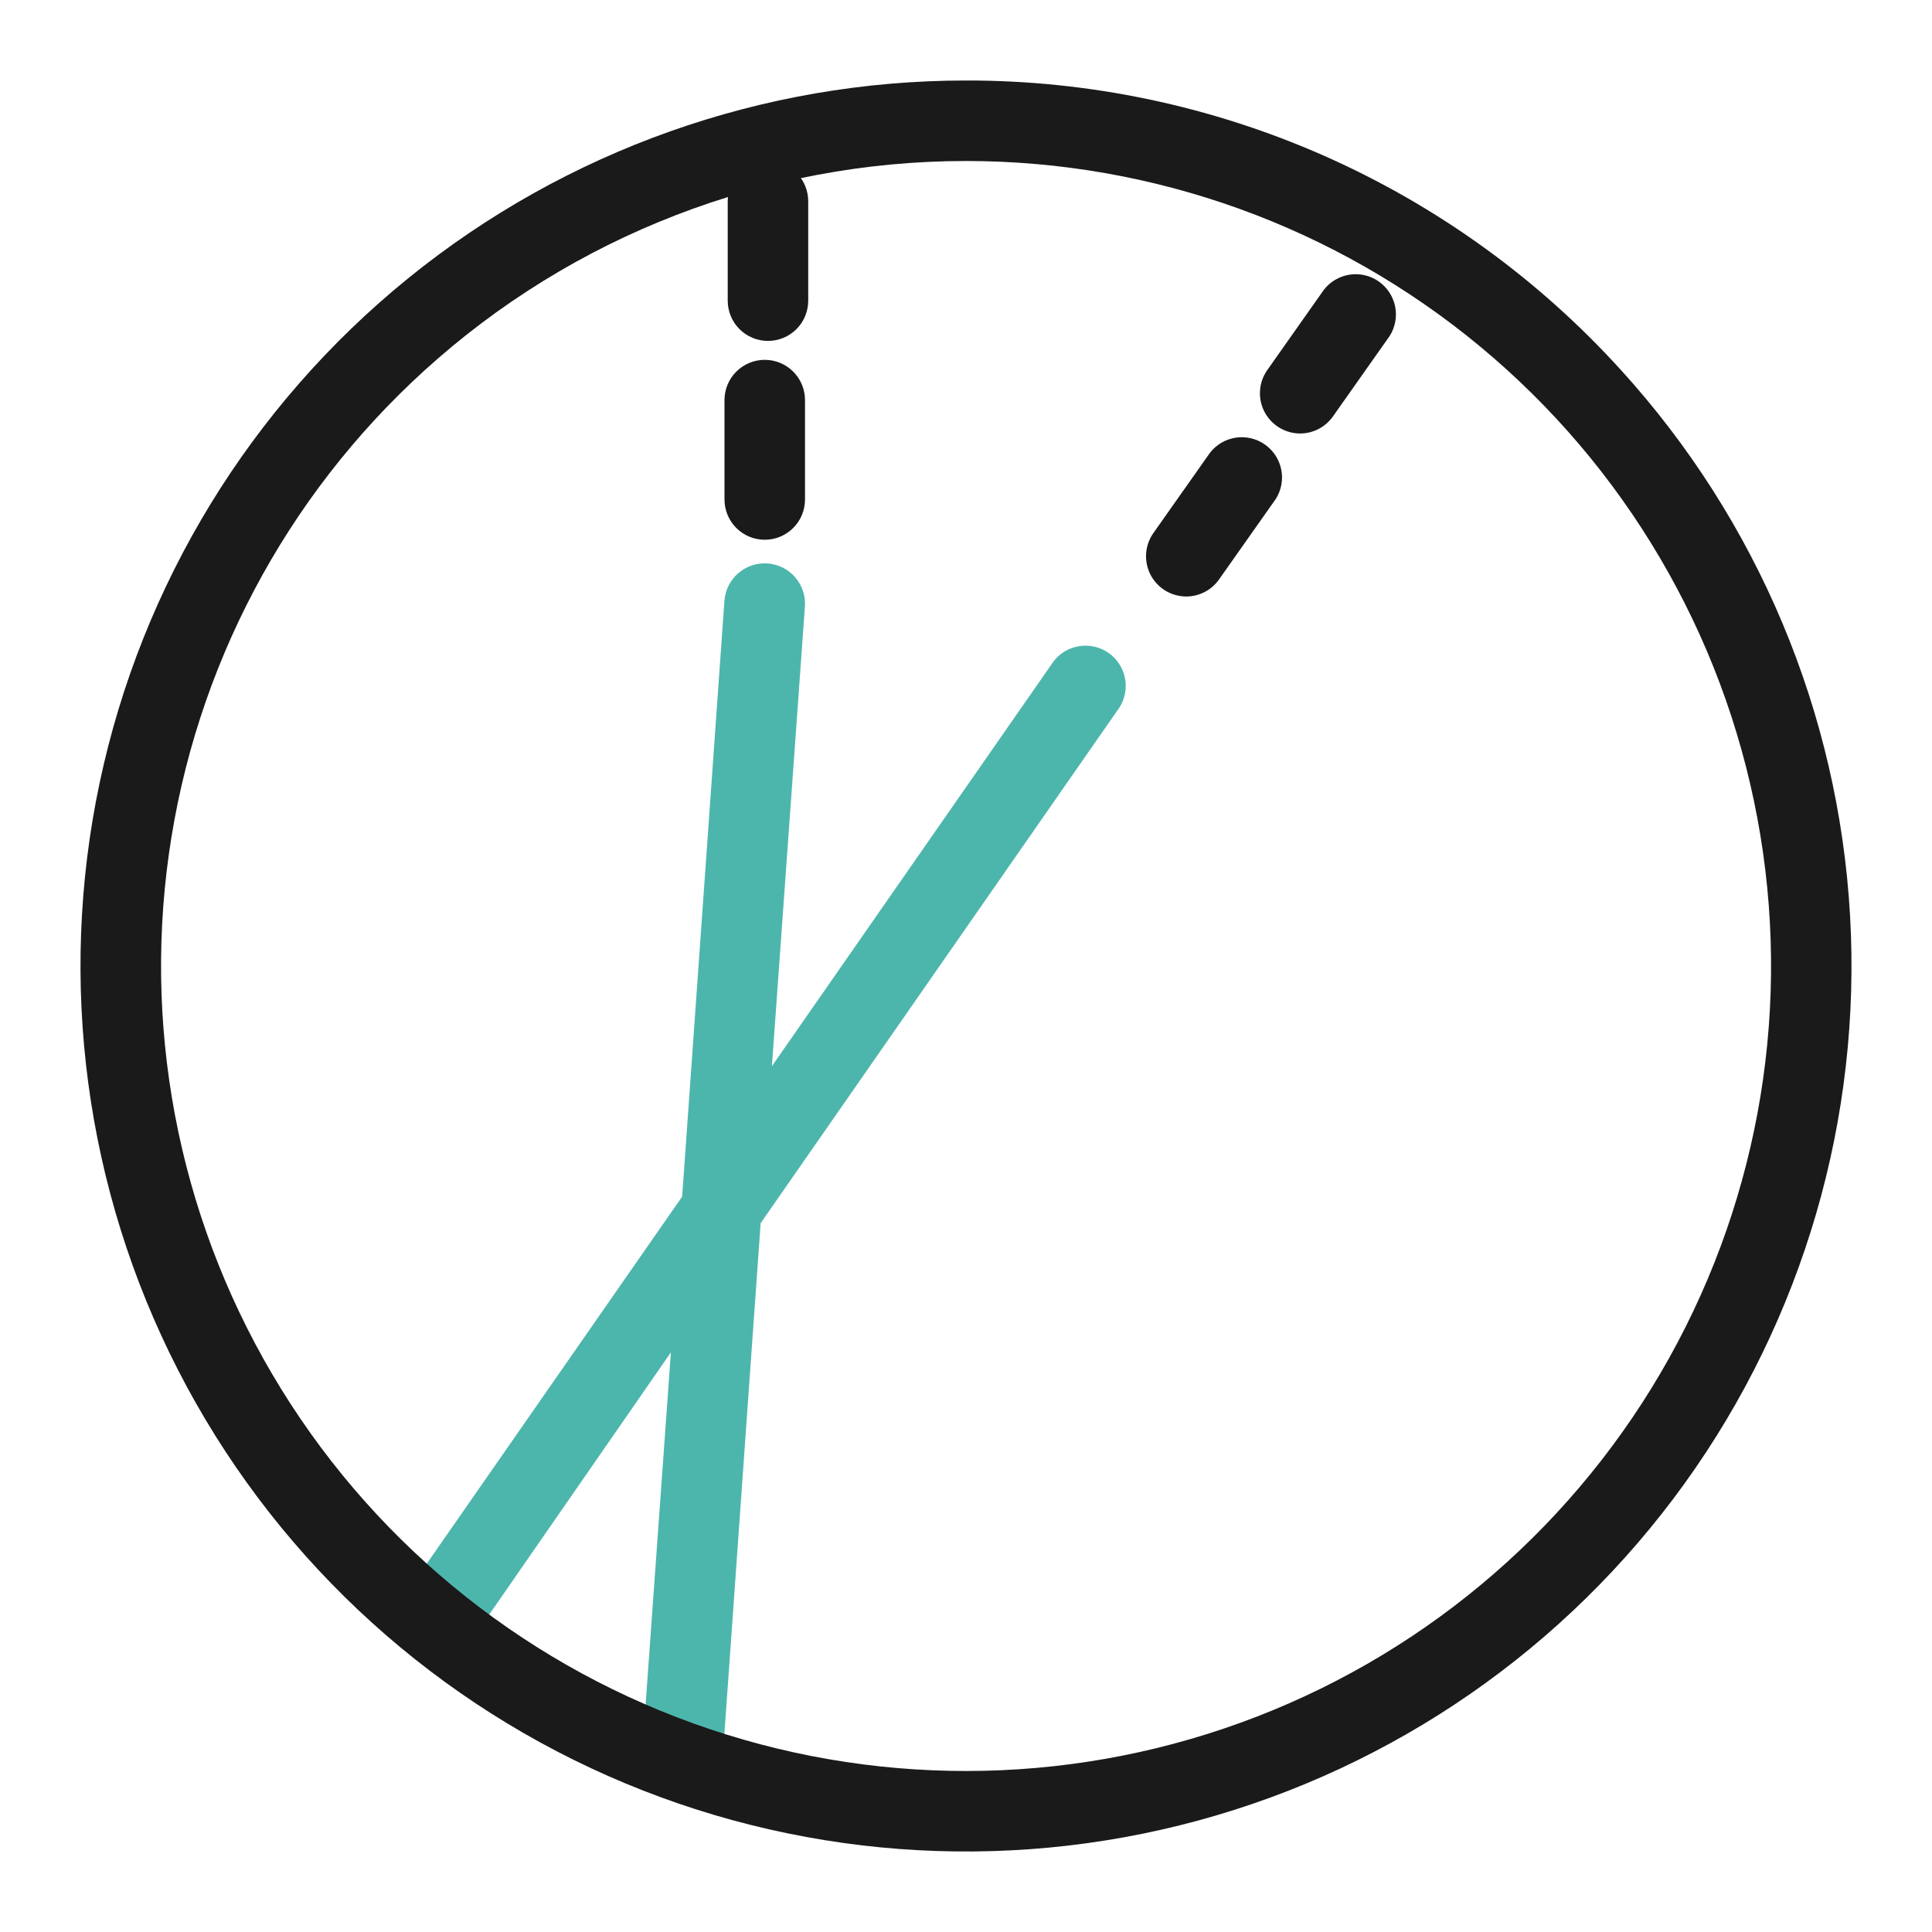 <svg width="48" height="48" viewBox="0 0 48 48" fill="none" xmlns="http://www.w3.org/2000/svg">
<g clip-path="url(#clip0_1101_7541)">
<path d="M29.471 14.82C29.289 14.819 29.11 14.769 28.954 14.675C28.798 14.58 28.671 14.444 28.586 14.283C28.502 14.121 28.463 13.939 28.475 13.757C28.486 13.575 28.547 13.4 28.651 13.25L30.061 11.25C30.218 11.047 30.447 10.913 30.7 10.874C30.953 10.835 31.212 10.895 31.422 11.041C31.633 11.188 31.779 11.409 31.831 11.66C31.883 11.911 31.836 12.172 31.701 12.39L30.291 14.39C30.199 14.522 30.077 14.631 29.934 14.706C29.791 14.78 29.632 14.82 29.471 14.82ZM32.301 10.77C32.119 10.77 31.94 10.719 31.784 10.625C31.628 10.53 31.501 10.395 31.416 10.233C31.332 10.071 31.293 9.889 31.305 9.707C31.316 9.525 31.377 9.35 31.481 9.2L32.891 7.2C33.048 6.997 33.277 6.863 33.53 6.824C33.783 6.785 34.042 6.845 34.252 6.991C34.462 7.138 34.609 7.359 34.661 7.61C34.712 7.861 34.666 8.122 34.531 8.34L33.121 10.34C33.028 10.474 32.904 10.583 32.759 10.658C32.615 10.733 32.454 10.771 32.291 10.77H32.301Z" fill="#1A1A1A"/>
<path d="M16.998 43.998H16.928C16.797 43.99 16.669 43.955 16.551 43.896C16.433 43.838 16.328 43.756 16.241 43.657C16.155 43.557 16.089 43.442 16.047 43.317C16.005 43.192 15.989 43.06 15.998 42.928L16.668 33.599L11.818 40.599C11.747 40.714 11.653 40.813 11.541 40.891C11.43 40.969 11.304 41.023 11.171 41.05C11.038 41.078 10.901 41.078 10.768 41.051C10.635 41.024 10.509 40.97 10.398 40.892C10.287 40.815 10.192 40.715 10.12 40.6C10.048 40.485 10.001 40.357 9.98 40.223C9.96 40.089 9.967 39.952 10.001 39.82C10.035 39.689 10.095 39.566 10.178 39.459L16.948 29.729L17.998 14.928C18.008 14.797 18.043 14.669 18.101 14.551C18.16 14.433 18.241 14.328 18.341 14.242C18.44 14.156 18.556 14.09 18.68 14.048C18.805 14.006 18.937 13.989 19.068 13.998C19.2 14.008 19.328 14.043 19.446 14.101C19.564 14.16 19.669 14.242 19.755 14.341C19.841 14.44 19.907 14.556 19.949 14.681C19.991 14.805 20.008 14.937 19.998 15.069L19.178 26.488L26.178 16.428C26.335 16.226 26.564 16.091 26.817 16.053C27.071 16.014 27.329 16.074 27.54 16.22C27.75 16.366 27.896 16.588 27.948 16.839C28 17.09 27.953 17.351 27.818 17.569L18.898 30.389L17.998 43.069C17.981 43.321 17.867 43.558 17.682 43.731C17.496 43.904 17.252 43.999 16.998 43.998Z" fill="#4DB6AC"/>
<path d="M19 13.41C18.735 13.41 18.48 13.305 18.293 13.117C18.105 12.93 18 12.675 18 12.41V9.94C18 9.675 18.105 9.42 18.293 9.233C18.48 9.045 18.735 8.94 19 8.94C19.265 8.94 19.52 9.045 19.707 9.233C19.895 9.42 20 9.675 20 9.94V12.41C20 12.675 19.895 12.93 19.707 13.117C19.52 13.305 19.265 13.41 19 13.41ZM19.08 8.47C18.815 8.47 18.56 8.365 18.373 8.177C18.185 7.99 18.08 7.735 18.08 7.47V5C18.08 4.735 18.185 4.48 18.373 4.293C18.56 4.105 18.815 4 19.08 4C19.345 4 19.6 4.105 19.787 4.293C19.975 4.48 20.08 4.735 20.08 5V7.47C20.08 7.601 20.054 7.731 20.004 7.853C19.954 7.974 19.88 8.084 19.787 8.177C19.694 8.27 19.584 8.344 19.463 8.394C19.341 8.444 19.211 8.47 19.08 8.47Z" fill="#1A1A1A"/>
<path d="M23.998 4C28.666 3.999 33.187 5.631 36.778 8.613C40.369 11.594 42.804 15.738 43.661 20.326C44.519 24.914 43.744 29.658 41.472 33.735C39.2 37.812 35.574 40.967 31.221 42.651C26.868 44.336 22.063 44.446 17.638 42.961C13.213 41.476 9.447 38.49 6.992 34.52C4.537 30.55 3.547 25.847 4.195 21.225C4.843 16.602 7.087 12.352 10.539 9.21C14.22 5.859 19.02 4.001 23.998 4ZM23.998 2C18.953 2 14.061 3.735 10.142 6.913C6.224 10.091 3.516 14.52 2.474 19.456C1.432 24.393 2.119 29.538 4.419 34.029C6.719 38.52 10.492 42.083 15.107 44.123C19.722 46.162 24.898 46.553 29.767 45.231C34.636 43.908 38.903 40.952 41.852 36.858C44.8 32.764 46.252 27.781 45.964 22.743C45.676 17.706 43.665 12.921 40.269 9.19C38.21 6.921 35.698 5.109 32.896 3.87C30.093 2.632 27.062 1.995 23.998 2Z" fill="#1A1A1A"/>
</g>
<defs>
<clipPath id="clip0_1101_7541">
<rect width="48" height="48" fill="white"/>
</clipPath>
</defs>
</svg>

